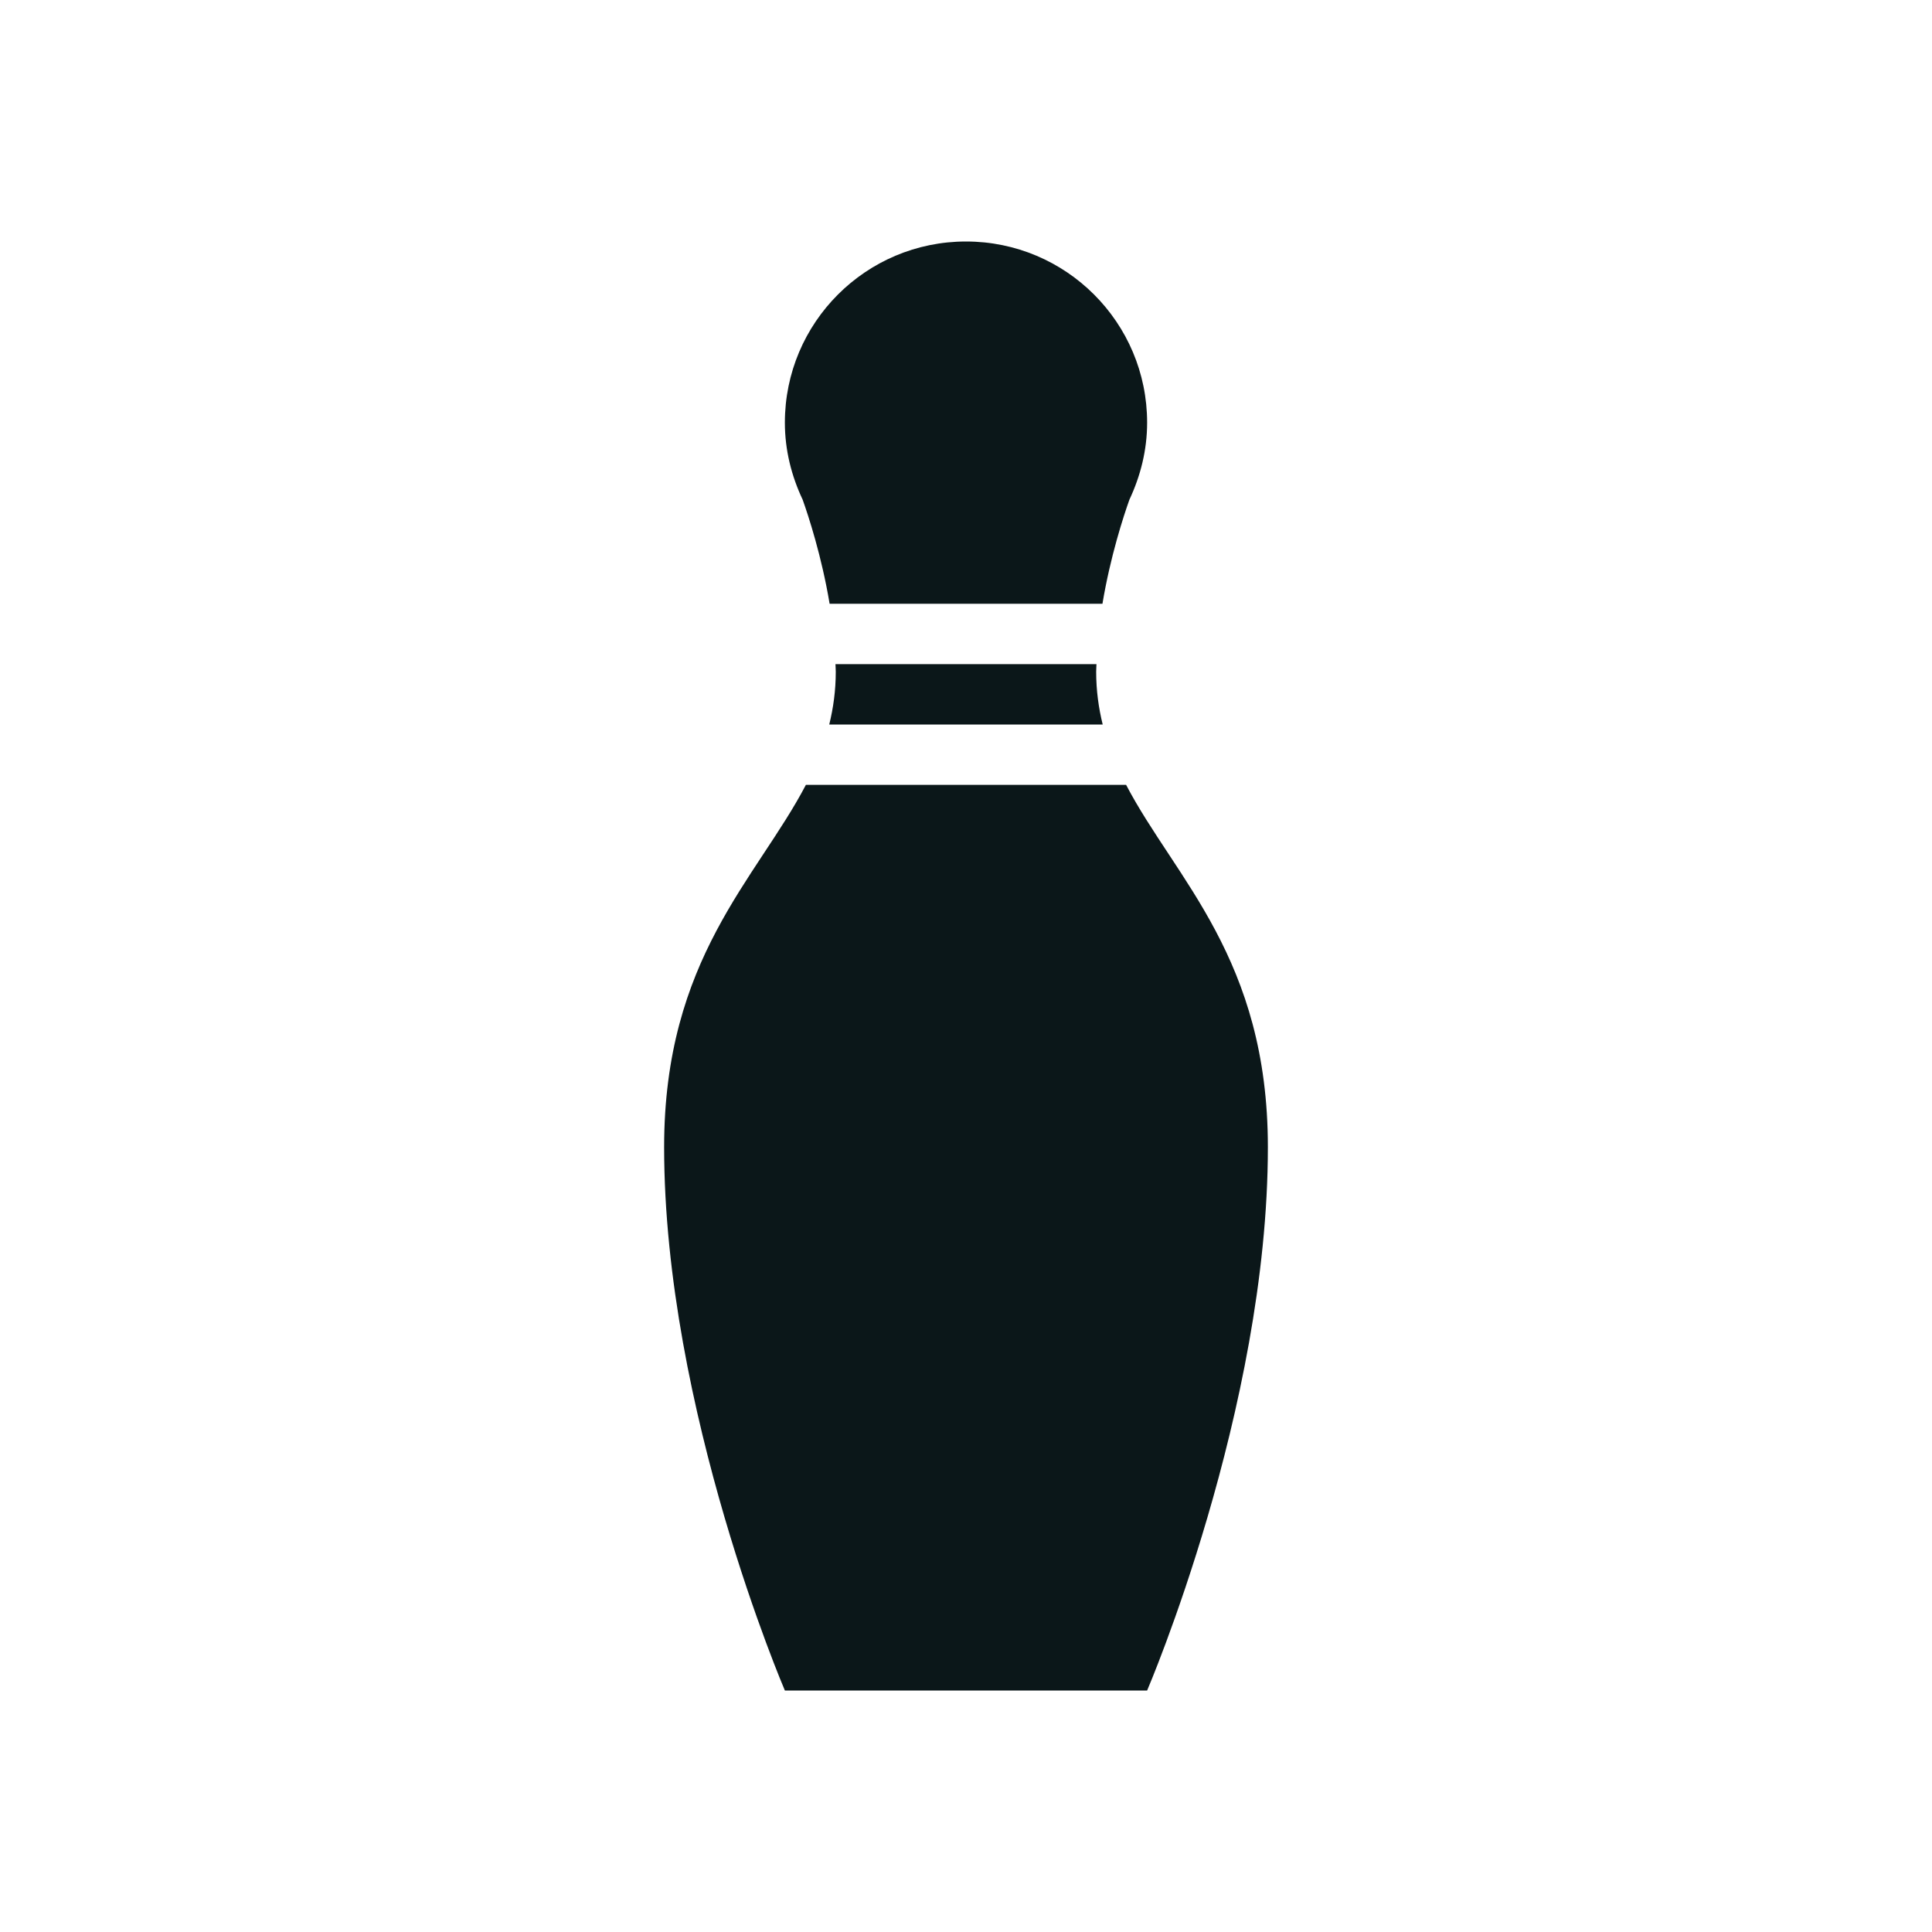 <?xml version="1.0" encoding="utf-8"?><!-- Uploaded to: SVG Repo, www.svgrepo.com, Generator: SVG Repo Mixer Tools -->
<svg version="1.1" id="Uploaded to svgrepo.com" xmlns="http://www.w3.org/2000/svg" xmlns:xlink="http://www.w3.org/1999/xlink" 
	 width="800px" height="800px" viewBox="0 0 32 32" xml:space="preserve">
<style type="text/css">
	.duotone_een{fill:#0B1719;}
	.st0{fill:#555D5E;}
	.st1{fill:none;stroke:#555E5E;stroke-width:2;stroke-linecap:round;stroke-miterlimit:10;}
</style>
<path class="duotone_een" d="M18.161,11c-0.001,0.042-0.005,0.083-0.005,0.125c0,0.314,0.041,0.602,0.108,0.875h-4.529
	c0.067-0.273,0.108-0.561,0.108-0.875c0-0.042-0.004-0.083-0.005-0.125H18.161z M13.348,13C12.533,14.558,11,15.876,11,19
	c0,4.344,2,9,2,9h3h3c0,0,2-4.656,2-9c0-3.124-1.533-4.442-2.348-6H13.348z M13.741,10h4.519c0.131-0.785,0.351-1.457,0.447-1.725
	C18.889,7.887,19,7.458,19,7c0-1.657-1.343-3-3-3s-3,1.343-3,3c0,0.458,0.111,0.887,0.294,1.275C13.39,8.543,13.61,9.215,13.741,10z
	"/>
</svg>